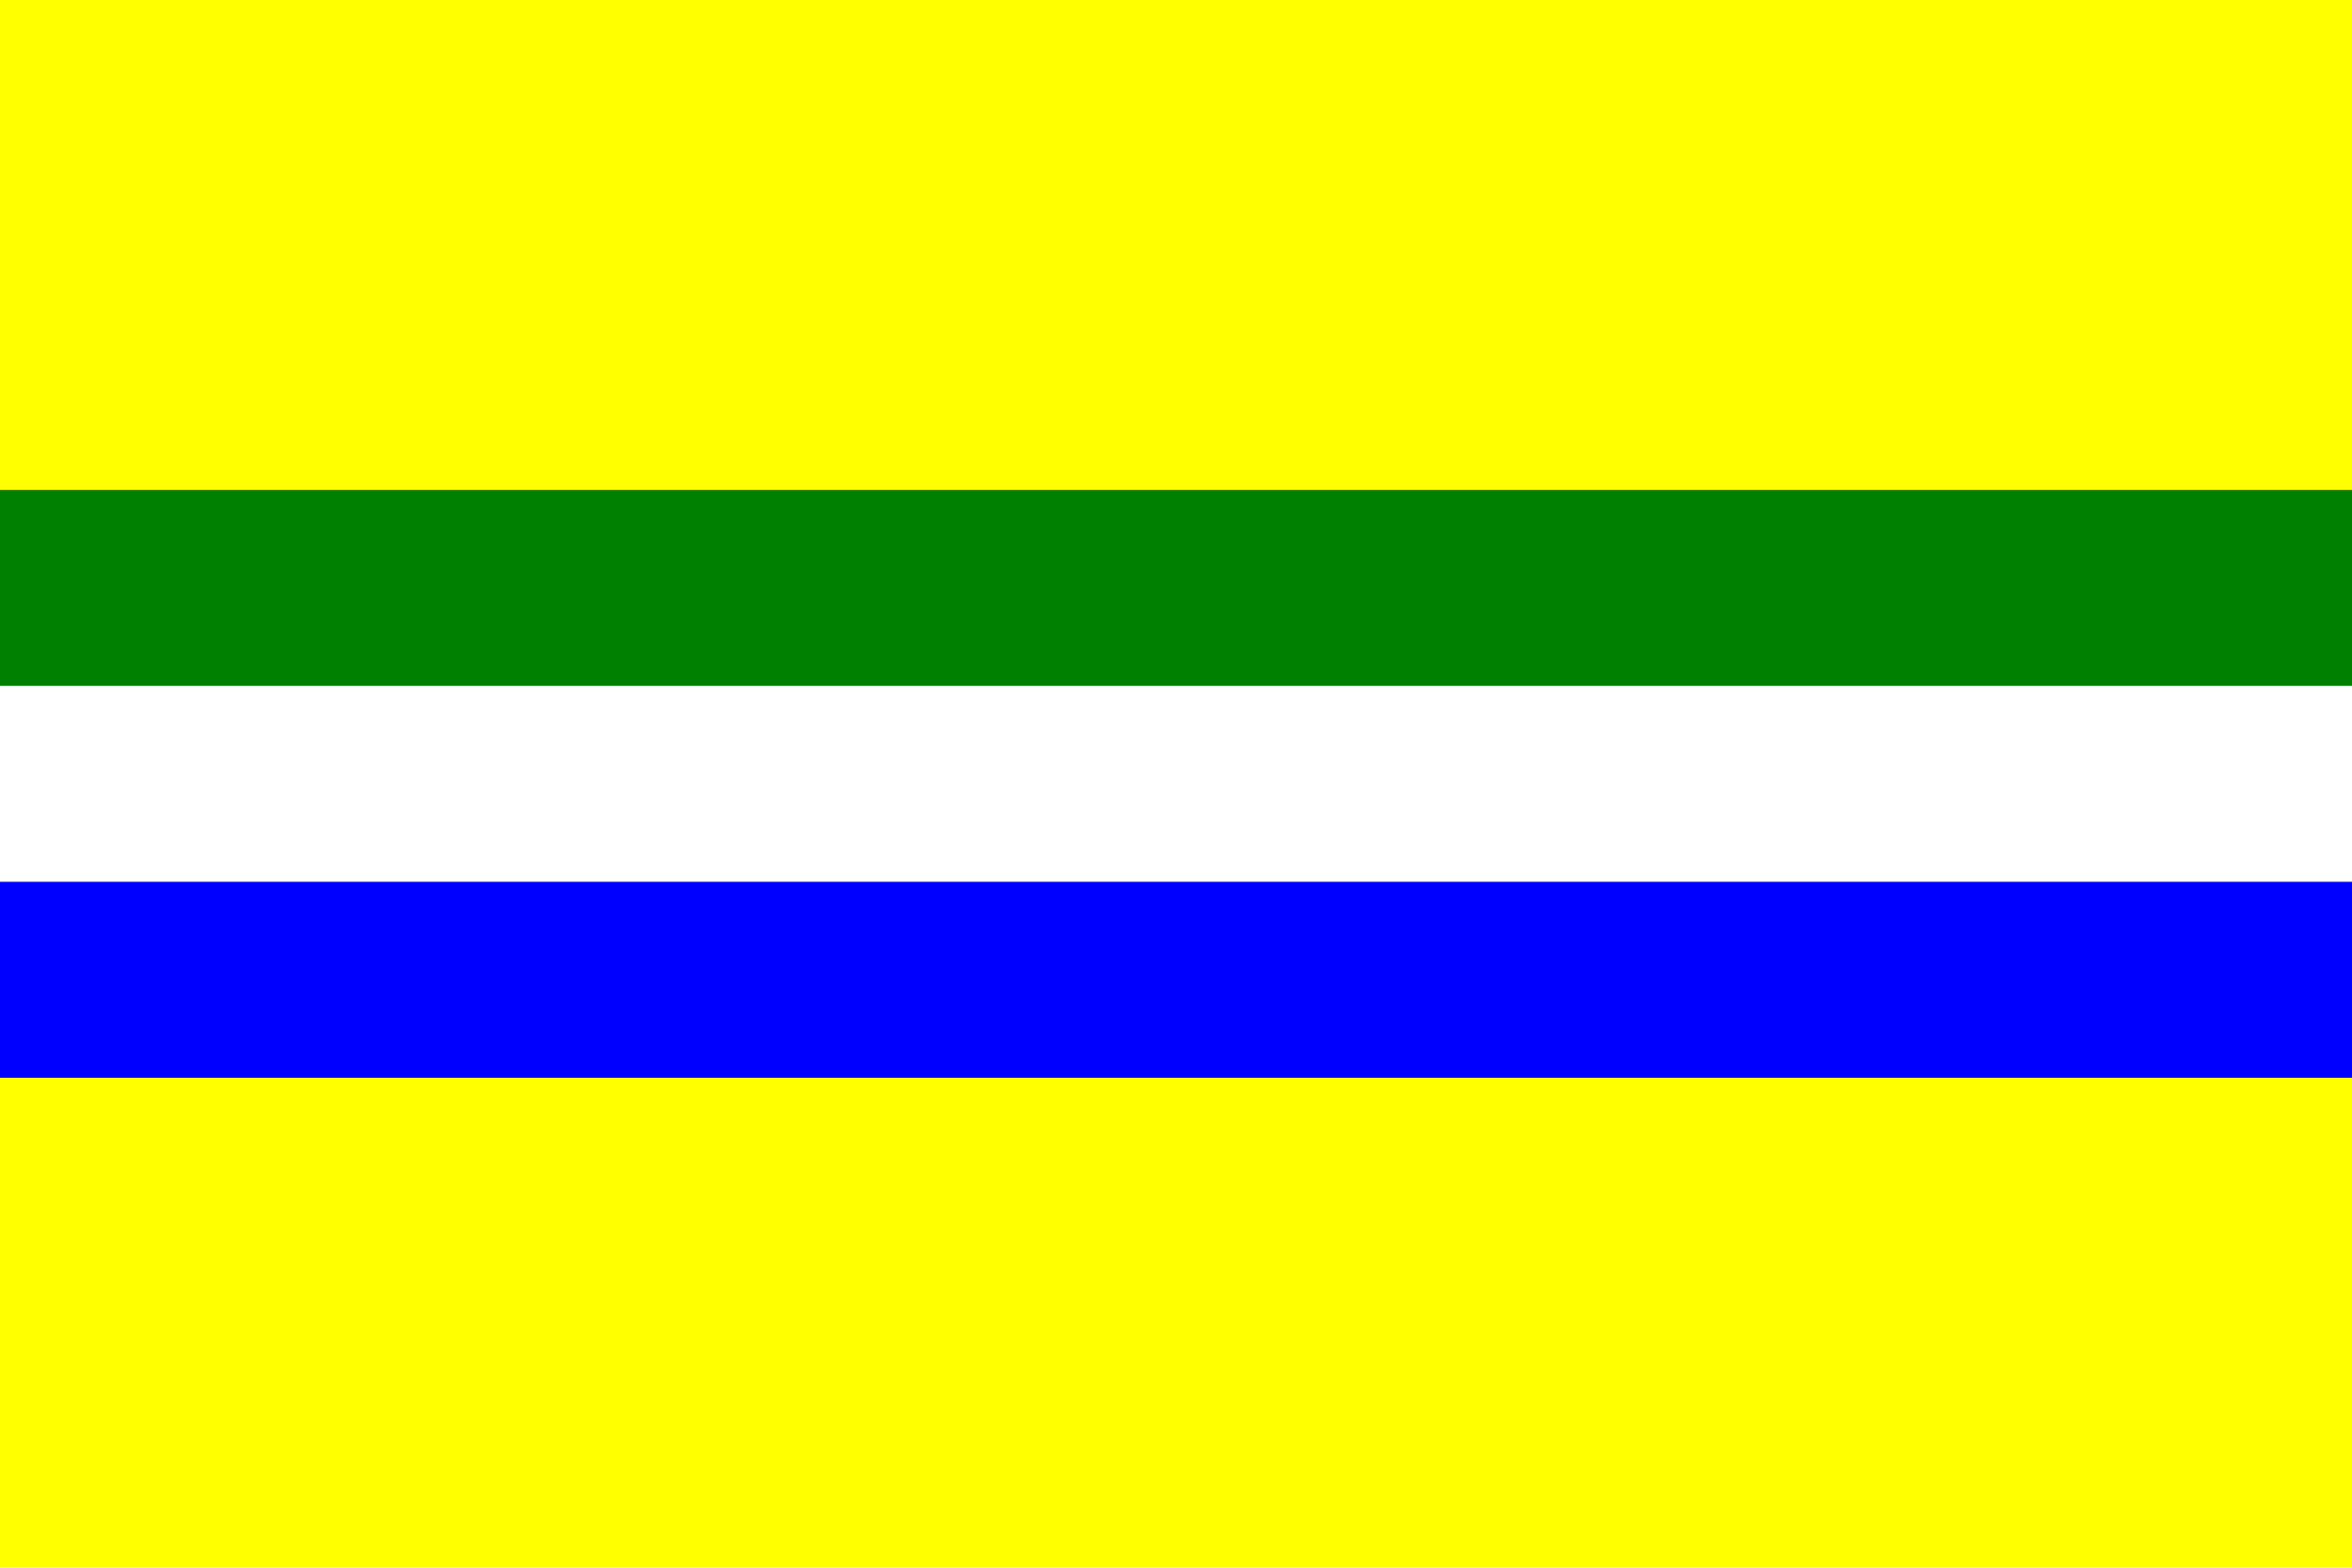 <?xml version="1.0" encoding="iso-8859-1" standalone="no"?>
<!DOCTYPE svg PUBLIC "-//W3C//DTD SVG 1.1//EN" "http://www.w3.org/Graphics/SVG/1.1/DTD/svg11.dtd">
<svg version="1.1"
   xmlns="http://www.w3.org/2000/svg"
   width="900" height="600" viewBox="0,0 24,16">
  <title>flag of Zvíkovec</title>
  <rect width="24" height="16" fill="yellow" />
  <rect y="5" width="24" height="2" fill="green" />
  <rect y="7" width="24" height="2" fill="white" />
  <rect y="9" width="24" height="2" fill="blue" />
</svg>
